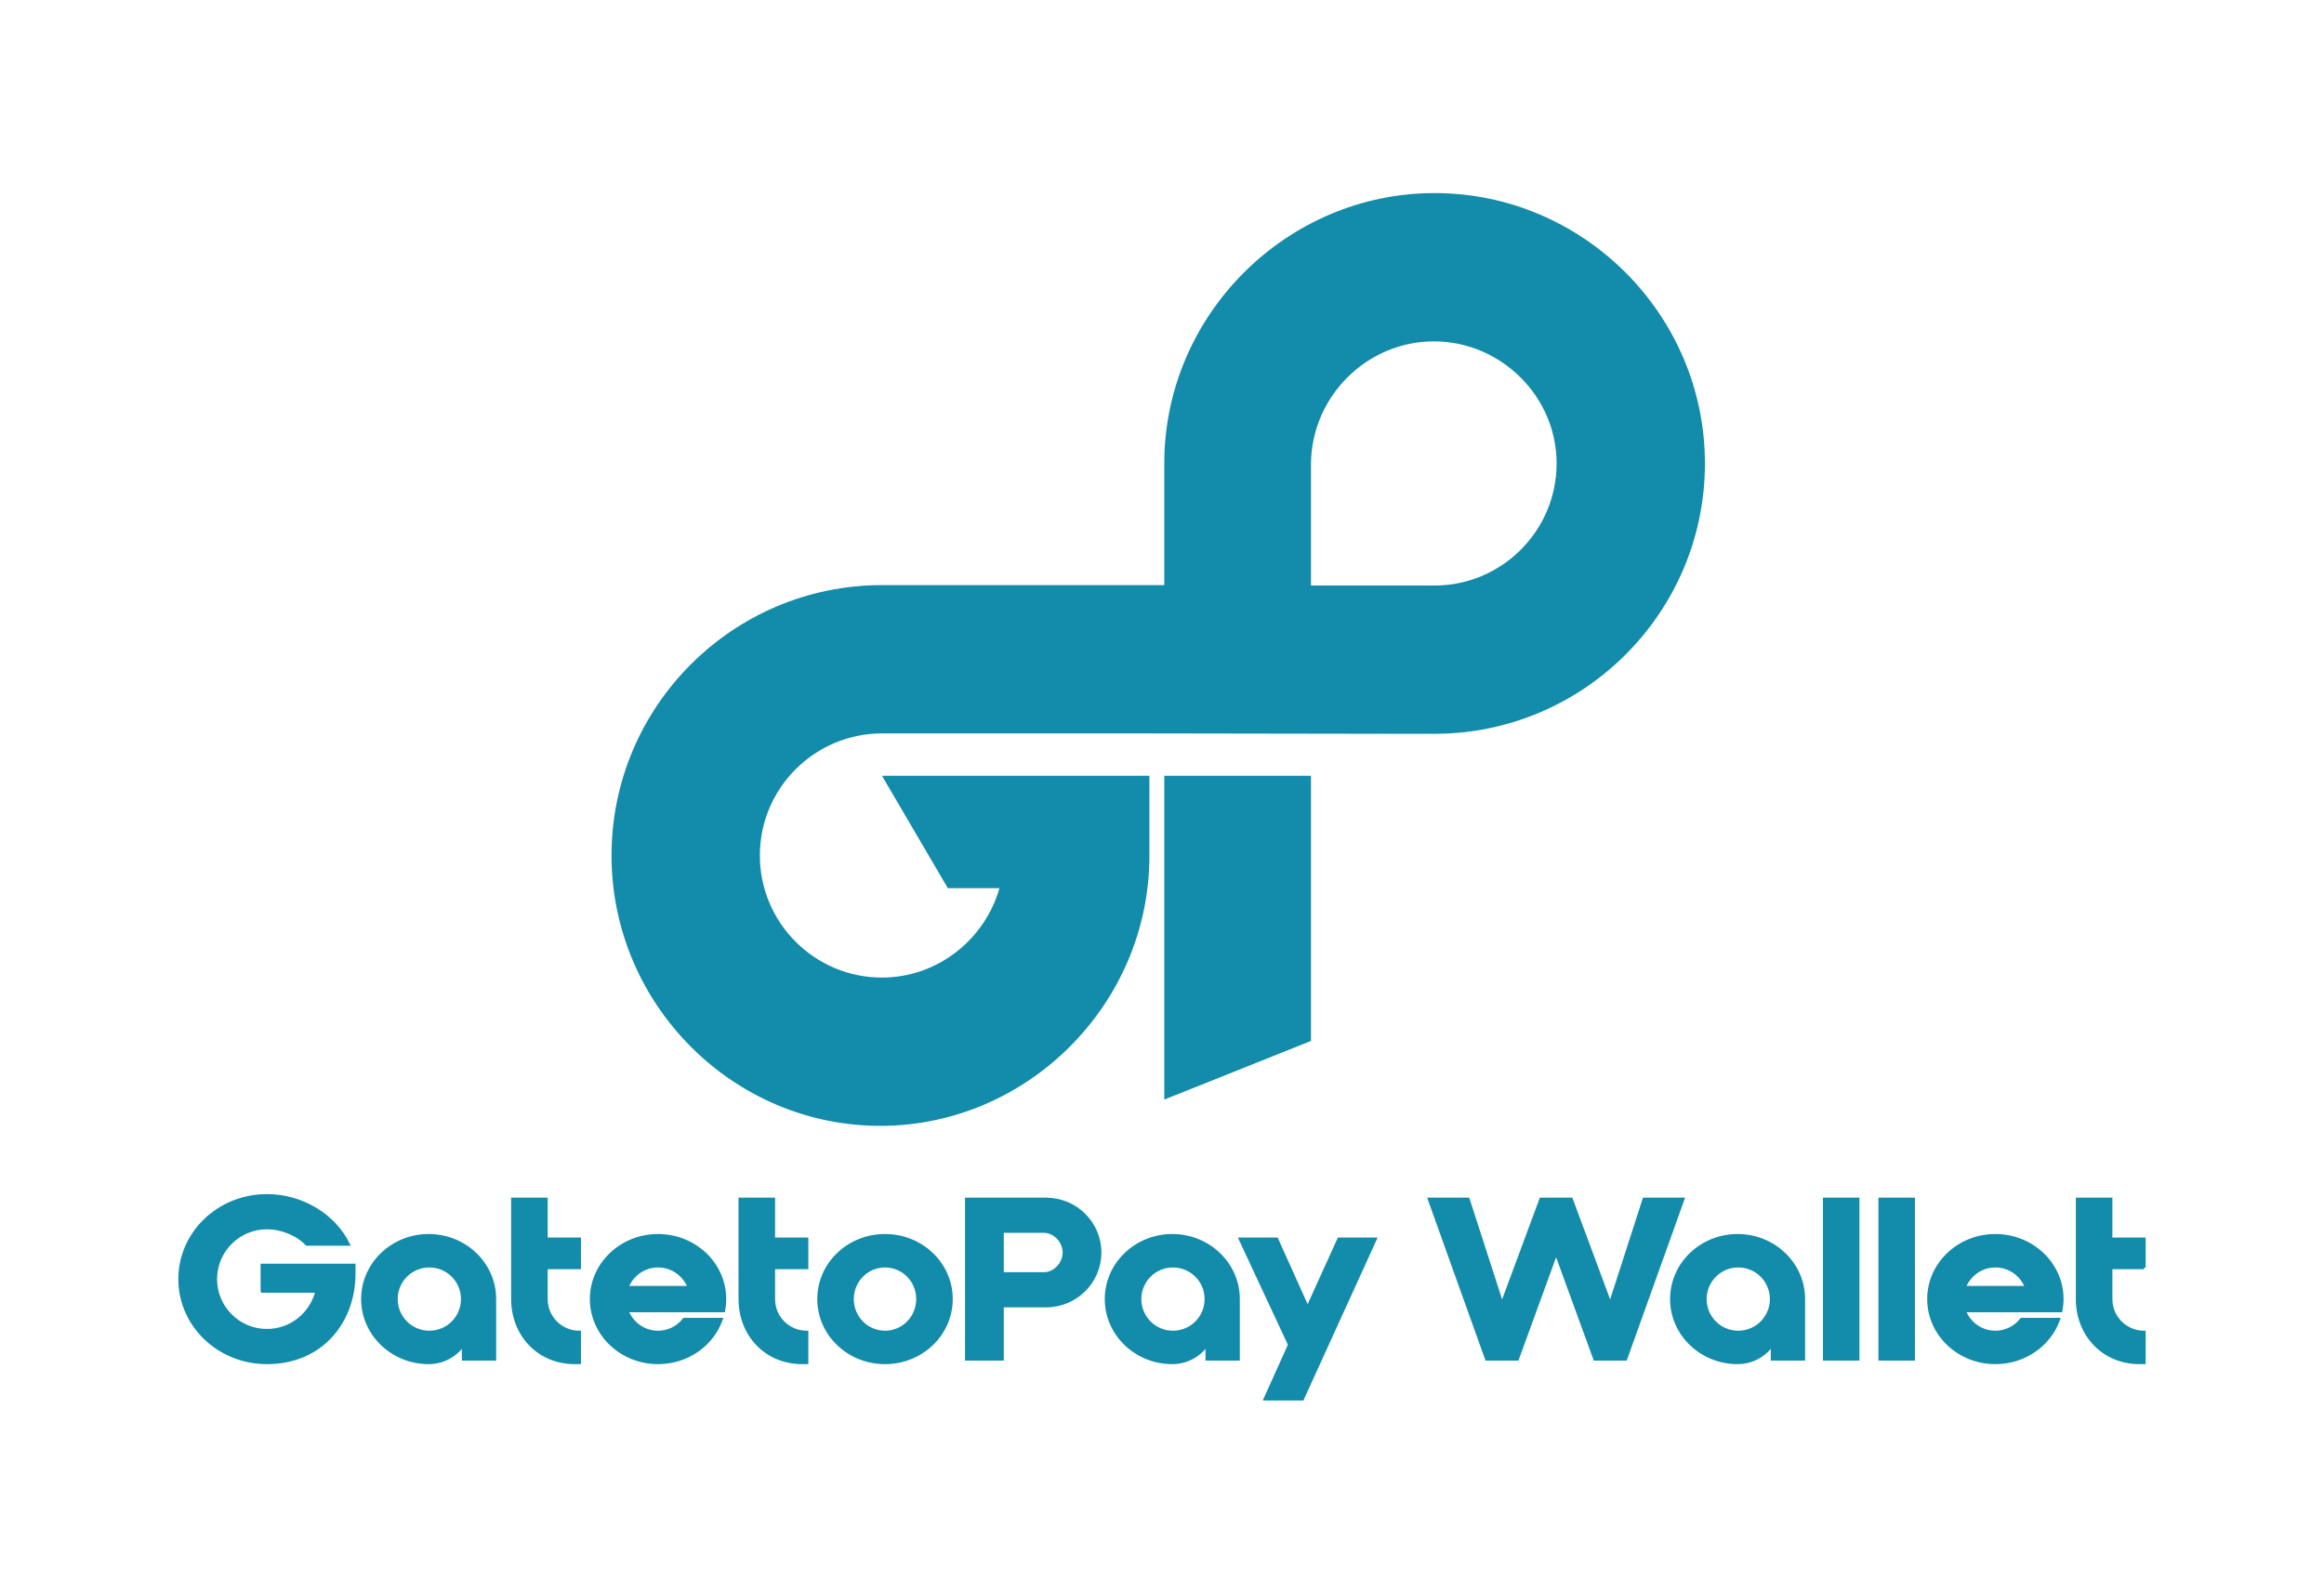 <?xml version="1.0" encoding="UTF-8"?>
<svg id="Layer_1" xmlns="http://www.w3.org/2000/svg" version="1.1" viewBox="0 0 1080 740">
  <!-- Generator: Adobe Illustrator 29.8.2, SVG Export Plug-In . SVG Version: 2.1.1 Build 3)  -->
  <defs>
    <style>
      .st0 {
        stroke: #138baa;
        stroke-miterlimit: 10;
        stroke-width: 1.52px;
      }

      .st0, .st1 {
        fill: #138baa;
      }
    </style>
  </defs>
  <g>
    <path class="st0" d="M121.88,600.15h25.46c-2.58,10.51-11.96,18.35-23.3,18.35-13.2,0-23.92-10.72-23.92-23.92s10.72-23.92,23.92-23.92c6.91,0,14.12,2.99,18.56,7.63h19.17c-6.49-13.3-21.44-22.47-37.73-22.47-22.37,0-40.41,17.32-40.41,38.76s18.04,38.76,40.41,38.76c25.67,0,40.41-19.38,40.41-41.24v-3.92h-42.58v11.96Z"/>
    <path class="st0" d="M199.21,574.37c-16.91,0-30.62,13.2-30.62,29.48s13.71,29.49,30.62,29.49c6.7,0,12.68-3.4,16.18-8.56v6.91h14.43v-27.84c0-16.29-13.71-29.48-30.62-29.48ZM199.52,619.32c-8.56,0-15.46-6.91-15.46-15.46s6.91-15.46,15.46-15.46,15.46,6.91,15.46,15.46-6.91,15.46-15.46,15.46Z"/>
    <path class="st0" d="M253.75,557.46h-15.46v46.39c0,16.29,11.75,29.49,28.87,29.49h2.06v-14.02c-8.56,0-15.46-6.91-15.46-15.46v-14.64h15.46v-13.2h-15.46v-18.56Z"/>
    <path class="st0" d="M305.81,574.37c-17.11,0-30.93,13.2-30.93,29.48s13.81,29.49,30.93,29.49c13.61,0,25.15-8.35,29.28-20h-17.11c-2.78,3.61-7.22,5.98-12.17,5.98-6.7,0-12.27-4.23-14.54-10.1h44.95c.31-1.75.51-3.51.51-5.36,0-16.29-13.81-29.48-30.93-29.48ZM291.28,598.5c2.27-5.88,7.84-10.1,14.54-10.1s12.27,4.23,14.54,10.1h-29.07Z"/>
    <path class="st0" d="M359.42,557.46h-15.46v46.39c0,16.29,11.75,29.49,28.87,29.49h2.06v-14.02c-8.56,0-15.46-6.91-15.46-15.46v-14.64h15.46v-13.2h-15.46v-18.56Z"/>
    <path class="st0" d="M411.28,574.37c-17.01,0-30.72,13.2-30.72,29.48s13.71,29.49,30.72,29.49,30.72-13.2,30.72-29.49-13.71-29.48-30.72-29.48ZM411.28,619.32c-8.45,0-15.26-6.91-15.26-15.46s6.8-15.46,15.26-15.46,15.26,6.91,15.26,15.46-6.8,15.46-15.26,15.46Z"/>
    <path class="st0" d="M486.13,557.46h-36.91v74.23h16.5v-24.74h20.41c13.71,0,24.95-11.03,24.95-24.74s-11.24-24.74-24.95-24.74ZM485.31,592.1h-19.59v-19.79h19.59c4.54,0,9.28,4.43,9.28,9.9s-4.74,9.9-9.28,9.9Z"/>
    <path class="st0" d="M544.79,574.37c-16.91,0-30.62,13.2-30.62,29.48s13.71,29.49,30.62,29.49c6.7,0,12.68-3.4,16.18-8.56v6.91h14.43v-27.84c0-16.29-13.71-29.48-30.62-29.48ZM545.1,619.32c-8.56,0-15.46-6.91-15.46-15.46s6.91-15.46,15.46-15.46,15.46,6.91,15.46,15.46-6.91,15.46-15.46,15.46Z"/>
    <polygon class="st0" points="607.68 608.08 593.25 576.02 576.45 576.02 599.33 625.09 587.99 650.25 605.21 650.25 639.02 576.02 622.22 576.02 607.68 608.08"/>
    <polygon class="st0" points="764.08 557.46 748.31 606.33 730.16 557.46 716.14 557.46 698 606.33 682.22 557.46 664.29 557.46 690.88 631.69 705.11 631.69 723.15 582.21 741.19 631.69 755.42 631.69 782.02 557.46 764.08 557.46"/>
    <path class="st0" d="M807.49,574.37c-16.91,0-30.62,13.2-30.62,29.48s13.71,29.49,30.62,29.49c6.7,0,12.68-3.4,16.18-8.56v6.91h14.43v-27.84c0-16.29-13.71-29.48-30.62-29.48ZM807.8,619.32c-8.56,0-15.46-6.91-15.46-15.46s6.91-15.46,15.46-15.46,15.46,6.91,15.46,15.46-6.91,15.46-15.46,15.46Z"/>
    <rect class="st0" x="847.9" y="557.46" width="15.46" height="74.23"/>
    <rect class="st0" x="873.68" y="557.46" width="15.46" height="74.23"/>
    <path class="st0" d="M927.29,574.37c-17.11,0-30.93,13.2-30.93,29.48s13.81,29.49,30.93,29.49c13.61,0,25.15-8.35,29.28-20h-17.11c-2.78,3.61-7.22,5.98-12.17,5.98-6.7,0-12.27-4.23-14.54-10.1h44.95c.31-1.75.51-3.51.51-5.36,0-16.29-13.81-29.48-30.93-29.48ZM912.75,598.5c2.27-5.88,7.84-10.1,14.54-10.1s12.27,4.23,14.54,10.1h-29.07Z"/>
    <path class="st0" d="M996.36,589.22v-13.2h-15.46v-18.56h-15.47v46.39c0,16.29,11.75,29.49,28.87,29.49h2.06v-14.02c-8.56,0-15.46-6.91-15.46-15.46v-14.64h15.46Z"/>
  </g>
  <g>
    <polygon class="st1" points="541.06 511.12 609.23 483.87 609.23 360.6 541.06 360.6 541.06 511.12"/>
    <path class="st1" d="M666.63,89.75c-68.88.03-125.57,56.75-125.57,125.68v56.55h-131.2c-69.29,0-125.67,56.36-125.67,125.68s56.63,126.08,125.67,125.68c68.14-.44,124.34-56.91,124.29-125.68v-37.06h-124.28l30.6,52.25h23.99c-6.74,23.86-28.79,41.56-54.6,41.56-31.28,0-56.74-25.47-56.74-56.75s25.46-56.74,56.74-56.74h125.68c42.89.06,68.84.13,112.11.18h18.98c69.32,0,125.68-56.38,125.68-125.67s-56.72-125.71-125.68-125.68ZM666.63,272.17h-57.4v-56.74c.33-31.41,26.29-56.91,57.4-56.75,30.84.16,56.75,25.5,56.75,56.75s-25.44,56.74-56.75,56.74Z"/>
  </g>
</svg>
